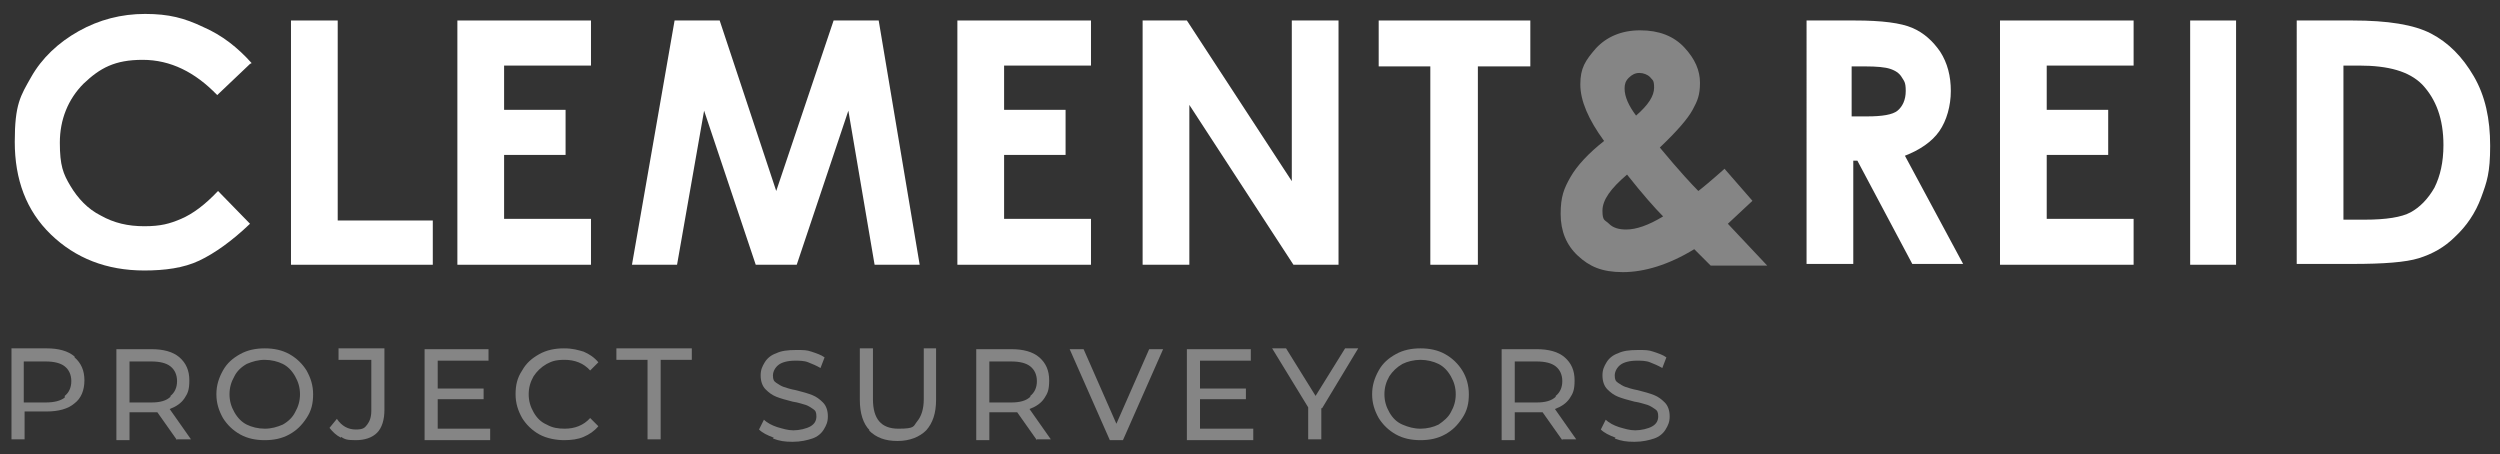 <?xml version="1.0" encoding="UTF-8"?>
<svg xmlns="http://www.w3.org/2000/svg" version="1.1" viewBox="0 0 305 55.4">
  <rect x="0" y="0" width="305" height="55.4" fill="#333333" stroke="none"/>
  <defs>
    <style>
      .cls-1, .cls-2 {
        fill: #fff;
      }

      .cls-3, .cls-2 {
        opacity: .4;
      }

      .cls-2 {
        isolation: isolate;
      }
    </style>
  </defs>
  <!-- Generator: Adobe Illustrator 28.6.0, SVG Export Plug-In . SVG Version: 1.2.0 Build 709)  -->
  <g>
    <g id="Layer_1">
      <g>
        <path class="cls-1" d="M30.5,7.8l-4,3.8c-2.7-2.8-5.7-4.3-9.1-4.3s-5.2,1-7.2,2.9c-1.9,1.9-2.9,4.4-2.9,7.2s.4,3.8,1.3,5.3c.9,1.5,2.1,2.8,3.7,3.6,1.6.9,3.3,1.3,5.3,1.3s3.1-.3,4.5-.9c1.4-.6,2.9-1.7,4.5-3.4l3.9,4c-2.2,2.1-4.3,3.6-6.2,4.5s-4.2,1.2-6.7,1.2c-4.6,0-8.4-1.5-11.4-4.4-3-2.9-4.4-6.7-4.4-11.3s.7-5.6,2-7.9c1.3-2.3,3.3-4.2,5.8-5.6,2.5-1.4,5.2-2.1,8.1-2.1s4.8.5,7.1,1.6c2.3,1,4.2,2.5,5.9,4.4h0Z"/>
        <path class="cls-1" d="M35.5,2.5h5.7v24.4h11.6v5.4h-17.3V2.5Z"/>
        <path class="cls-1" d="M55.8,2.5h16.3v5.5h-10.6v5.4h7.5v5.5h-7.5v7.8h10.6v5.6h-16.3V2.5Z"/>
        <path class="cls-1" d="M82.3,2.5h5.5l6.9,20.8,7-20.8h5.5l5,29.8h-5.5l-3.2-18.8-6.3,18.8h-5l-6.3-18.8-3.3,18.8h-5.5l5.2-29.8h0Z"/>
        <path class="cls-1" d="M116.8,2.5h16.3v5.5h-10.6v5.4h7.5v5.5h-7.5v7.8h10.6v5.6h-16.3V2.5Z"/>
        <path class="cls-1" d="M139.4,2.5h5.4l12.8,19.6V2.5h5.7v29.8h-5.5l-12.7-19.5v19.5h-5.7V2.5h0Z"/>
        <path class="cls-1" d="M169.2,2.5h17.5v5.6h-6.4v24.2h-5.8V8.1h-6.3V2.5h1Z"/>
        <path class="cls-2" d="M210.4,20.6l3.4,3.9-1.5,1.4-1.5,1.4,4.8,5.1h-6.9l-2-2c-3.1,1.9-6.1,2.8-8.7,2.8s-4.1-.7-5.5-2c-1.4-1.3-2.1-3-2.1-5.1s.4-3.1,1.2-4.5c.8-1.4,2.2-2.9,4.1-4.4-1.9-2.6-2.9-4.9-2.9-6.9s.6-2.9,1.9-4.4c1.3-1.4,3.1-2.2,5.4-2.2s4.1.7,5.4,2.1,1.9,2.8,1.9,4.3-.3,2.2-.9,3.3-1.9,2.6-4,4.6c2.4,2.9,4,4.6,4.7,5.3.4-.3,1.5-1.2,3.3-2.8h0ZM202.9,26.4c-1-1-2.5-2.7-4.4-5.1-2,1.7-3,3.1-3,4.4s.3,1.1.8,1.6,1.2.7,2.1.7c1.2,0,2.7-.5,4.5-1.6h0ZM199.6,14.1c1.5-1.3,2.2-2.4,2.2-3.4s-.2-.9-.5-1.3c-.3-.3-.8-.5-1.3-.5s-.9.2-1.3.6c-.4.4-.5.8-.5,1.3,0,1,.5,2.1,1.4,3.3h0Z"/>
        <path class="cls-1" d="M220.3,2.5h6c3.3,0,5.6.3,7,.9s2.5,1.6,3.4,2.9c.9,1.4,1.3,3,1.3,4.8s-.5,3.6-1.4,4.9c-.9,1.3-2.4,2.3-4.2,3l7.1,13.2h-6.2l-6.7-12.6h-.5v12.6h-5.7V2.5h0ZM226,14.2h1.8c1.8,0,3.1-.2,3.7-.7s1-1.3,1-2.4-.2-1.2-.5-1.7-.8-.8-1.4-1c-.6-.2-1.6-.3-3.1-.3h-1.6v6.1h0Z"/>
        <path class="cls-1" d="M244,2.5h16.3v5.5h-10.6v5.4h7.5v5.5h-7.5v7.8h10.6v5.6h-16.3V2.5h0Z"/>
        <path class="cls-1" d="M267.2,2.5h5.6v29.8h-5.6V2.5Z"/>
        <path class="cls-1" d="M280.3,2.5h6.7c4.3,0,7.5.5,9.6,1.6s3.8,2.8,5.2,5.2c1.4,2.4,2,5.2,2,8.5s-.4,4.4-1.1,6.3-1.8,3.5-3.2,4.8c-1.3,1.3-2.8,2.1-4.4,2.6-1.6.5-4.3.7-8.1.7h-6.8V2.5h0ZM285.9,8v18.8h2.6c2.6,0,4.5-.3,5.6-.9s2.1-1.6,2.9-3c.7-1.4,1.1-3.1,1.1-5.2,0-3.2-.9-5.6-2.6-7.4-1.6-1.6-4.1-2.3-7.7-2.3h-1.9Z"/>
      </g>
      <g class="cls-3">
        <g>
          <path class="cls-1" d="M9.1,43.6c.8.7,1.2,1.6,1.2,2.8s-.4,2.2-1.2,2.8c-.8.7-2,1-3.4,1h-2.7v3.4h-1.6v-11.1h4.3c1.4,0,2.6.3,3.4,1ZM7.9,48.3c.5-.4.8-1,.8-1.8s-.3-1.4-.8-1.8-1.3-.6-2.3-.6h-2.7v5h2.7c1,0,1.8-.2,2.3-.6Z"/>
          <path class="cls-1" d="M21.6,53.7l-2.4-3.4c-.3,0-.5,0-.7,0h-2.7v3.4h-1.6v-11.1h4.3c1.4,0,2.6.3,3.4,1s1.2,1.6,1.2,2.8-.2,1.6-.6,2.2-1,1-1.8,1.3l2.6,3.7h-1.7ZM20.8,48.3c.5-.4.8-1,.8-1.8s-.3-1.4-.8-1.8-1.3-.6-2.3-.6h-2.7v5h2.7c1,0,1.8-.2,2.3-.7Z"/>
          <path class="cls-1" d="M29.3,53c-.9-.5-1.6-1.2-2.1-2-.5-.9-.8-1.8-.8-2.9s.3-2,.8-2.9c.5-.9,1.2-1.5,2.1-2s1.9-.7,3-.7,2.1.2,3,.7c.9.5,1.6,1.2,2.1,2,.5.9.8,1.8.8,2.9s-.2,2-.8,2.9-1.2,1.5-2.1,2c-.9.5-1.9.7-3,.7s-2.1-.2-3-.7ZM34.5,51.8c.7-.4,1.2-.9,1.5-1.5.4-.7.6-1.4.6-2.2s-.2-1.5-.6-2.2c-.4-.7-.9-1.2-1.5-1.5s-1.4-.5-2.2-.5-1.5.2-2.2.5c-.7.4-1.2.9-1.5,1.5-.4.7-.6,1.4-.6,2.2s.2,1.5.6,2.2c.4.7.9,1.2,1.5,1.5s1.4.5,2.2.5,1.5-.2,2.2-.5Z"/>
          <path class="cls-1" d="M41.6,53.4c-.6-.3-1-.7-1.4-1.2l.9-1.1c.6.9,1.4,1.3,2.3,1.3s1.1-.2,1.4-.6.5-.9.5-1.7v-6.2h-4v-1.4h5.6v7.5c0,1.2-.3,2.2-.9,2.8s-1.5.9-2.6.9-1.3-.1-1.8-.4h0Z"/>
          <path class="cls-1" d="M59.8,52.3v1.4h-8v-11.1h7.8v1.4h-6.2v3.4h5.6v1.3h-5.6v3.6s6.5,0,6.5,0Z"/>
          <path class="cls-1" d="M65.8,53c-.9-.5-1.6-1.2-2.1-2-.5-.9-.8-1.8-.8-2.9s.2-2,.8-2.9c.5-.9,1.2-1.5,2.1-2,.9-.5,1.9-.7,3-.7s1.7.2,2.4.4c.7.3,1.3.7,1.8,1.3l-1,1c-.8-.9-1.9-1.3-3.1-1.3s-1.6.2-2.2.5c-.7.4-1.2.9-1.6,1.5-.4.7-.6,1.4-.6,2.2s.2,1.5.6,2.2c.4.7.9,1.2,1.6,1.5.7.4,1.4.5,2.2.5,1.2,0,2.3-.4,3.1-1.3l1,1c-.5.6-1.1,1-1.8,1.3-.7.3-1.5.4-2.4.4s-2.1-.2-3-.7h0Z"/>
          <path class="cls-1" d="M79,43.9h-3.8v-1.4h9.2v1.4h-3.8v9.7h-1.6v-9.7h0Z"/>
          <path class="cls-1" d="M94.4,53.4c-.8-.3-1.4-.6-1.8-1l.6-1.2c.4.4,1,.7,1.6.9.7.2,1.3.4,2,.4s1.6-.2,2.1-.5.7-.7.7-1.2-.1-.7-.4-.9-.6-.4-.9-.5c-.4-.1-.9-.3-1.6-.4-.8-.2-1.5-.4-2-.6-.5-.2-.9-.5-1.3-.9-.4-.4-.6-1-.6-1.7s.2-1.1.5-1.6c.3-.5.8-.9,1.4-1.1.6-.3,1.4-.4,2.4-.4s1.3,0,1.9.2,1.2.4,1.6.7l-.5,1.3c-.5-.3-1-.5-1.5-.7-.5-.2-1.1-.2-1.6-.2-.9,0-1.6.2-2,.5s-.7.8-.7,1.3.1.7.4.9.6.4.9.5.9.3,1.5.4c.8.2,1.5.4,2,.6.5.2.9.5,1.3.9.4.4.6,1,.6,1.7s-.2,1.1-.5,1.6-.8.9-1.4,1.1-1.4.4-2.4.4-1.6-.1-2.4-.4h0Z"/>
          <path class="cls-1" d="M106.1,52.5c-.8-.8-1.2-2.1-1.2-3.7v-6.3h1.6v6.2c0,2.4,1,3.6,3.1,3.6s1.8-.3,2.3-.9.8-1.5.8-2.7v-6.2h1.5v6.3c0,1.6-.4,2.8-1.2,3.7-.8.8-2,1.3-3.5,1.3s-2.6-.4-3.5-1.3h0Z"/>
          <path class="cls-1" d="M126.5,53.7l-2.4-3.4c-.3,0-.5,0-.7,0h-2.7v3.4h-1.6v-11.1h4.3c1.4,0,2.6.3,3.4,1s1.2,1.6,1.2,2.8-.2,1.6-.6,2.2-1,1-1.8,1.3l2.6,3.7h-1.7ZM125.7,48.3c.5-.4.8-1,.8-1.8s-.3-1.4-.8-1.8-1.3-.6-2.3-.6h-2.7v5h2.7c1,0,1.8-.2,2.3-.7Z"/>
          <path class="cls-1" d="M141.9,42.6l-4.9,11.1h-1.6l-4.9-11.1h1.7l4,9.1,4-9.1s1.6,0,1.6,0Z"/>
          <path class="cls-1" d="M152.9,52.3v1.4h-8.1v-11.1h7.8v1.4h-6.2v3.4h5.6v1.3h-5.6v3.6s6.5,0,6.5,0Z"/>
          <path class="cls-1" d="M161.2,49.8v3.8h-1.6v-3.9l-4.4-7.2h1.7l3.6,5.8,3.6-5.8h1.6s-4.4,7.3-4.4,7.3Z"/>
          <path class="cls-1" d="M170.3,53c-.9-.5-1.6-1.2-2.1-2-.5-.9-.8-1.8-.8-2.9s.3-2,.8-2.9c.5-.9,1.2-1.5,2.1-2s1.9-.7,3-.7,2.1.2,3,.7,1.6,1.2,2.1,2,.8,1.8.8,2.9-.2,2-.8,2.9-1.2,1.5-2.1,2c-.9.5-1.9.7-3,.7s-2.1-.2-3-.7ZM175.5,51.8c.6-.4,1.2-.9,1.5-1.5.4-.7.6-1.4.6-2.2s-.2-1.5-.6-2.2-.9-1.2-1.5-1.5-1.4-.5-2.2-.5-1.6.2-2.2.5c-.7.4-1.2.9-1.6,1.5-.4.7-.6,1.4-.6,2.2s.2,1.5.6,2.2.9,1.2,1.6,1.5,1.4.5,2.2.5,1.6-.2,2.2-.5Z"/>
          <path class="cls-1" d="M190.6,53.7l-2.4-3.4c-.3,0-.5,0-.7,0h-2.7v3.4h-1.6v-11.1h4.3c1.4,0,2.6.3,3.4,1,.8.7,1.2,1.6,1.2,2.8s-.2,1.6-.6,2.2-1,1-1.8,1.3l2.6,3.7h-1.7ZM189.8,48.3c.5-.4.8-1,.8-1.8s-.3-1.4-.8-1.8-1.3-.6-2.3-.6h-2.7v5h2.7c1,0,1.8-.2,2.3-.7Z"/>
          <path class="cls-1" d="M197.1,53.4c-.8-.3-1.4-.6-1.8-1l.6-1.2c.4.4,1,.7,1.6.9.7.2,1.3.4,2,.4s1.6-.2,2.1-.5.7-.7.7-1.2-.1-.7-.4-.9-.6-.4-.9-.5c-.4-.1-.9-.3-1.6-.4-.8-.2-1.5-.4-2-.6-.5-.2-.9-.5-1.3-.9-.4-.4-.6-1-.6-1.7s.2-1.1.5-1.6c.3-.5.8-.9,1.4-1.1.6-.3,1.4-.4,2.4-.4s1.3,0,1.9.2c.6.2,1.2.4,1.6.7l-.5,1.3c-.5-.3-1-.5-1.5-.7-.5-.2-1.1-.2-1.6-.2-.9,0-1.6.2-2,.5s-.7.8-.7,1.3.1.7.4.9.6.4.9.5.9.3,1.5.4c.8.2,1.5.4,2,.6.5.2.9.5,1.3.9.4.4.6,1,.6,1.7s-.2,1.1-.5,1.6c-.3.5-.8.9-1.4,1.1s-1.4.4-2.4.4-1.6-.1-2.4-.4h0Z"/>
        </g>
      </g>
    </g>
  </g>
</svg>
